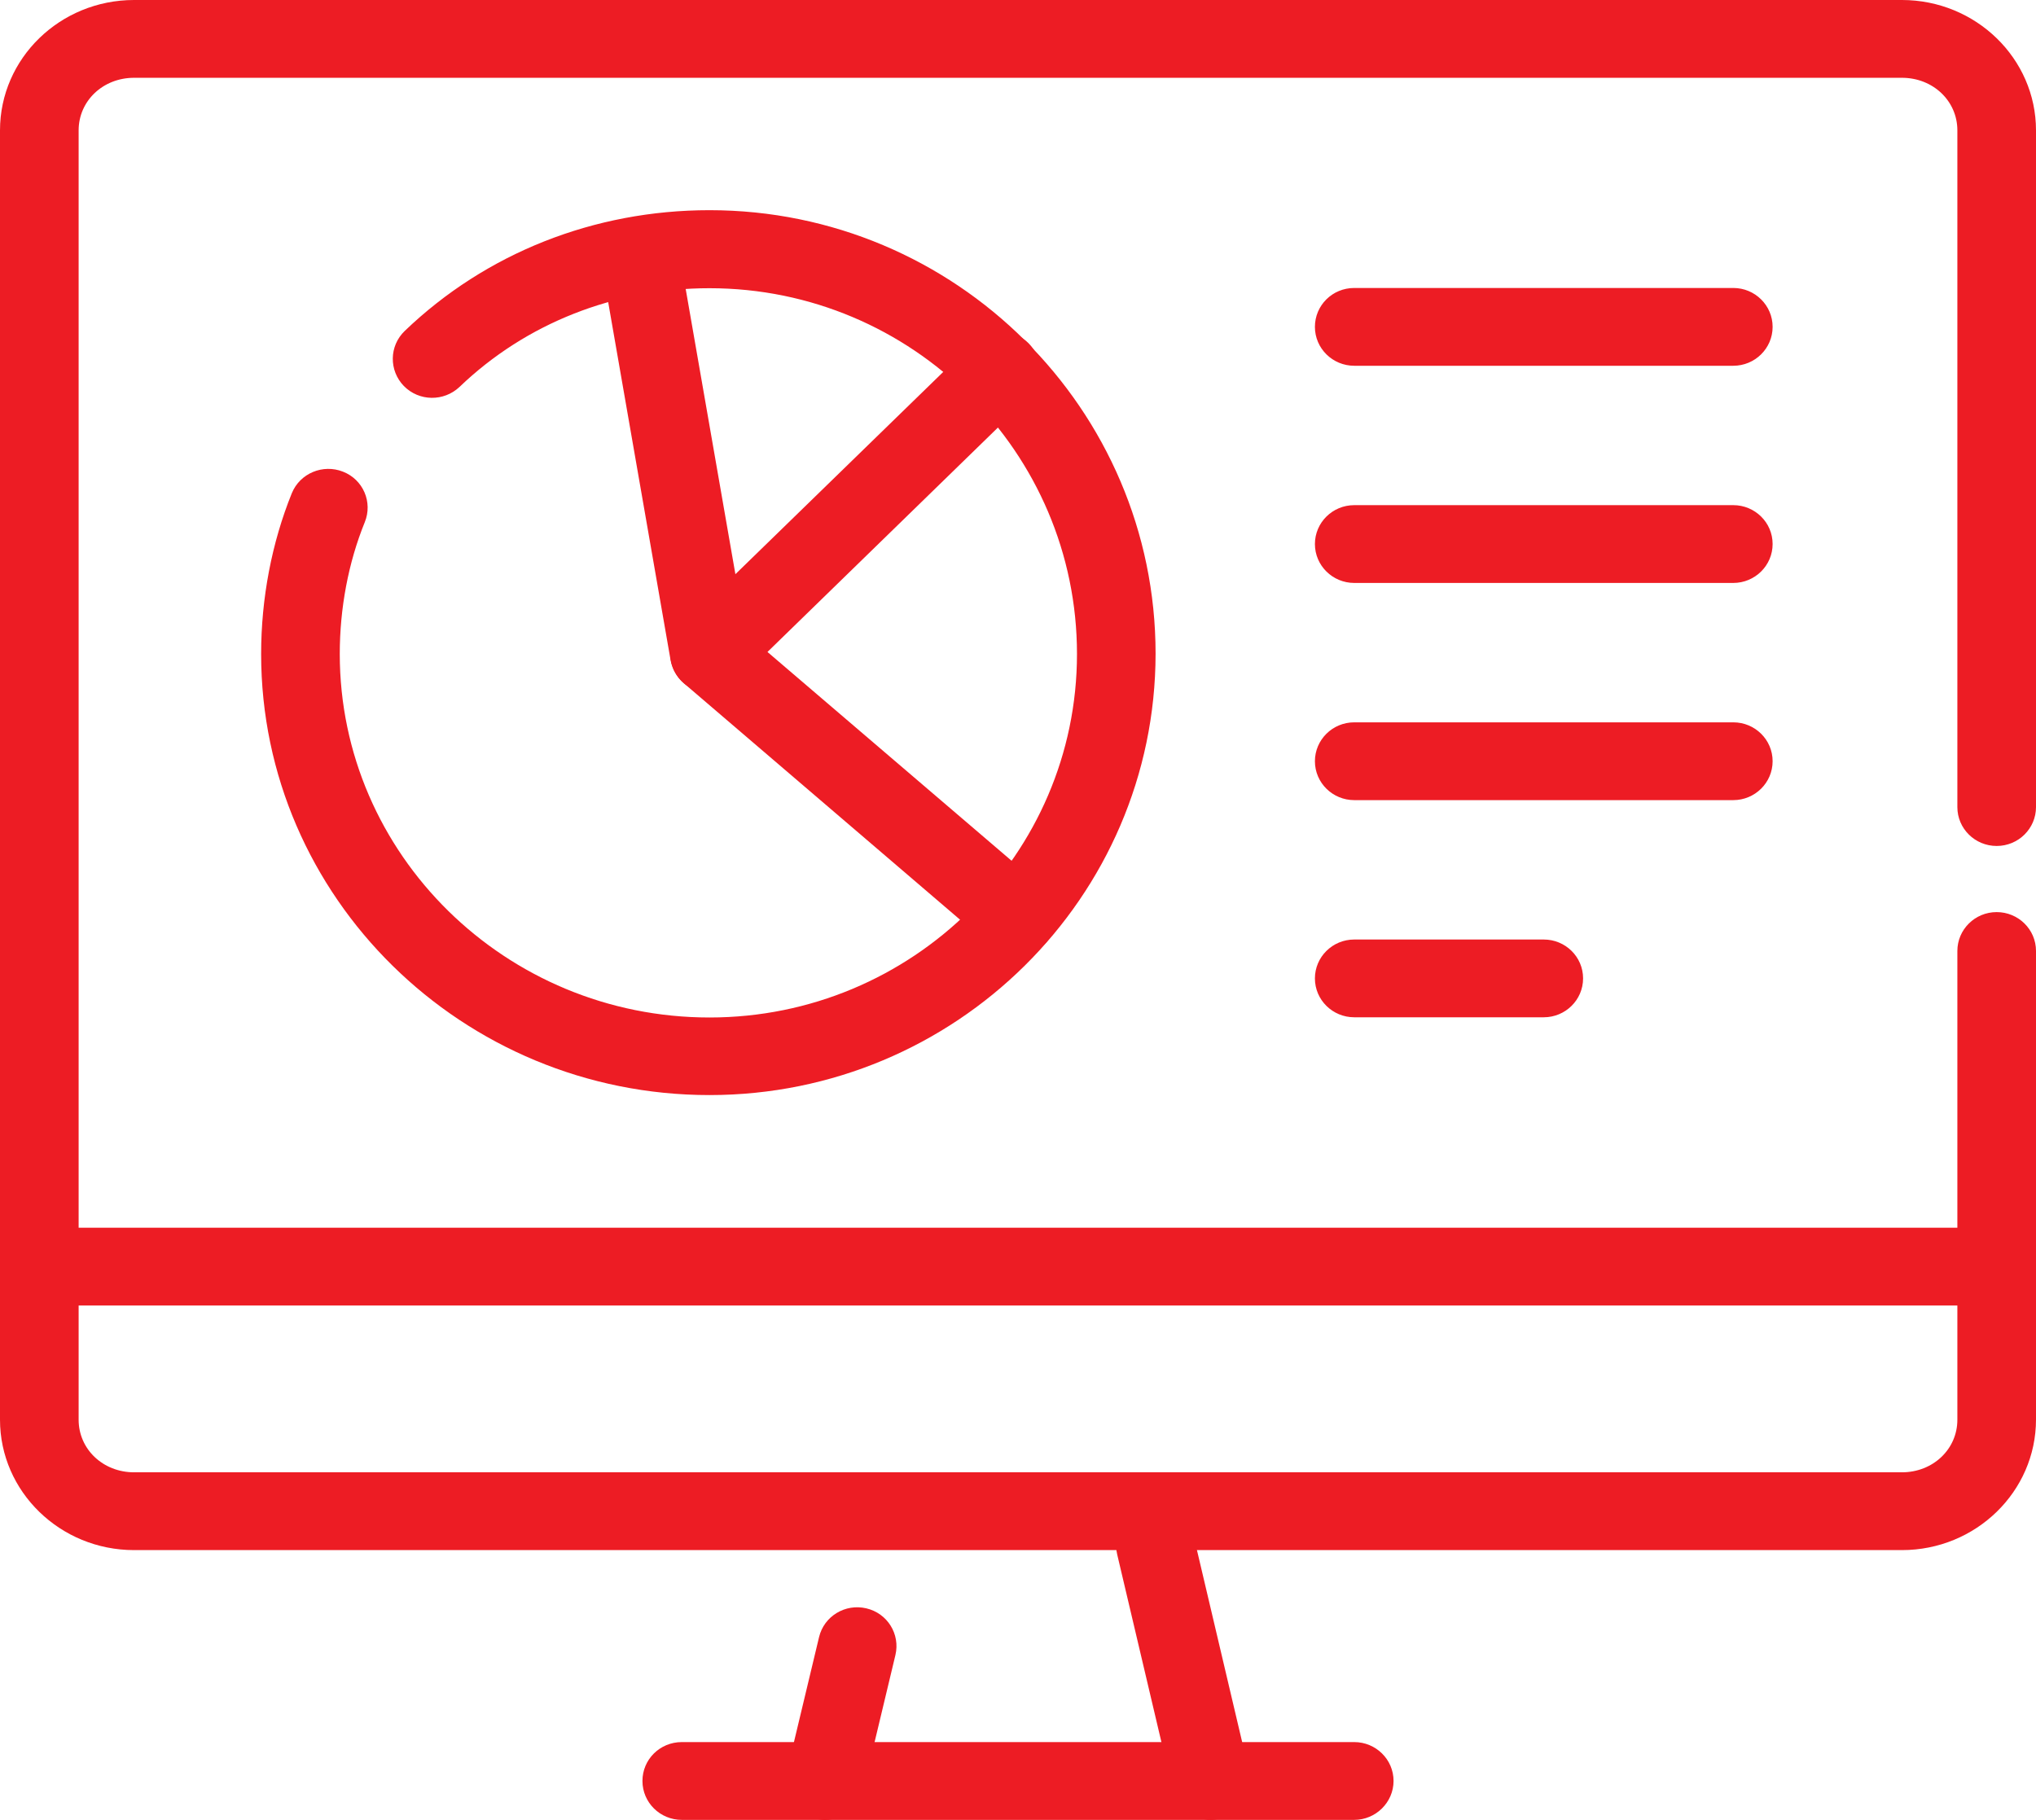 <svg xmlns="http://www.w3.org/2000/svg" width="66" height="59" fill="none" viewBox="0 0 66 59"><g fill="#ED1C24" clip-path="url(#clip0)"><path d="M61.654 50.254H4.346C1.952 50.254 0 48.359 0 46.027v-41.8C0 1.895 1.945 0 4.346 0h57.307C64.048 0 66 1.895 66 4.227v21.939c0 .692-.567 1.26-1.275 1.26-.7 0-1.274-.56-1.274-1.26V4.227c0-.954-.788-1.705-1.797-1.705H4.346c-1.009 0-1.797.75-1.797 1.705v41.8c0 .954.788 1.705 1.797 1.705h57.307c1.01 0 1.798-.75 1.798-1.705V30.83c0-.692.567-1.26 1.274-1.26.7 0 1.275.56 1.275 1.26v15.19c0 2.339-1.952 4.234-4.346 4.234zM43.9 59H22.1c-.7 0-1.274-.561-1.274-1.261 0-.7.567-1.261 1.275-1.261h21.798c.7 0 1.275.561 1.275 1.26 0 .693-.575 1.262-1.275 1.262z"></path><path d="M26.742 59c-.096 0-.199-.014-.295-.036-.685-.16-1.105-.838-.942-1.516l1.046-4.373c.162-.678.847-1.094 1.532-.933.685.16 1.105.838.943 1.516L27.98 58.03c-.133.576-.656.97-1.238.97zM39.25 59c-.575 0-1.105-.394-1.237-.977l-1.798-7.63c-.162-.679.265-1.357.95-1.517.678-.146 1.37.263 1.533.94l1.797 7.631c.162.678-.265 1.356-.95 1.516-.096.022-.2.037-.295.037zM64.725 42.324H1.275c-.7 0-1.275-.561-1.275-1.26 0-.7.567-1.262 1.274-1.262h63.451c.7 0 1.275.562 1.275 1.261 0 .693-.575 1.261-1.275 1.261zM23 22.456c-.133 0-.266-.022-.39-.059-.45-.145-.782-.524-.87-.984L19.493 8.52c-.118-.685.346-1.341 1.039-1.458.707-.102 1.355.343 1.473 1.028l1.834 10.525 7.706-7.5c.501-.489 1.311-.481 1.798.014.493.496.486 1.29-.015 1.779l-9.437 9.19c-.243.234-.567.358-.891.358z"></path><path d="M32.96 30.983c-.295 0-.59-.102-.833-.306l-9.96-8.527c-.53-.46-.589-1.254-.132-1.779.464-.524 1.267-.583 1.797-.13l9.96 8.52c.53.459.59 1.253.133 1.778-.25.291-.604.444-.965.444z"></path><path d="M23 35.502c-8.015 0-14.535-6.414-14.535-14.3 0-1.808.346-3.608.994-5.211.266-.65 1.01-.955 1.658-.7.656.255.972.991.707 1.64-.53 1.304-.81 2.784-.81 4.27 0 6.495 5.378 11.786 11.986 11.786 6.571 0 11.912-5.284 11.912-11.785 0-6.538-5.341-11.858-11.912-11.858-3.072 0-5.953 1.136-8.104 3.2-.508.48-1.311.473-1.805-.03-.486-.503-.479-1.297.03-1.786C15.75 8.207 19.257 6.814 23 6.814c7.97 0 14.46 6.45 14.46 14.38-.006 7.894-6.49 14.308-14.46 14.308zM56.188 11.858H43.9c-.7 0-1.275-.561-1.275-1.26 0-.7.567-1.262 1.275-1.262h12.288c.7 0 1.274.562 1.274 1.261 0 .7-.575 1.261-1.275 1.261zM56.188 18.899H43.9c-.7 0-1.275-.562-1.275-1.261 0-.693.567-1.261 1.275-1.261h12.288c.7 0 1.274.561 1.274 1.26 0 .7-.575 1.262-1.275 1.262zM56.188 25.94H43.9c-.7 0-1.275-.561-1.275-1.261 0-.692.567-1.261 1.275-1.261h12.288c.7 0 1.274.561 1.274 1.26 0 .7-.575 1.262-1.275 1.262zM50.044 32.98H43.9c-.7 0-1.275-.56-1.275-1.26 0-.693.567-1.261 1.275-1.261h6.144c.7 0 1.274.56 1.274 1.26s-.575 1.261-1.274 1.261z"></path></g><defs><clipPath id="clip0"><path fill="#fff" d="M0 0H66V59H0z"></path></clipPath></defs></svg>